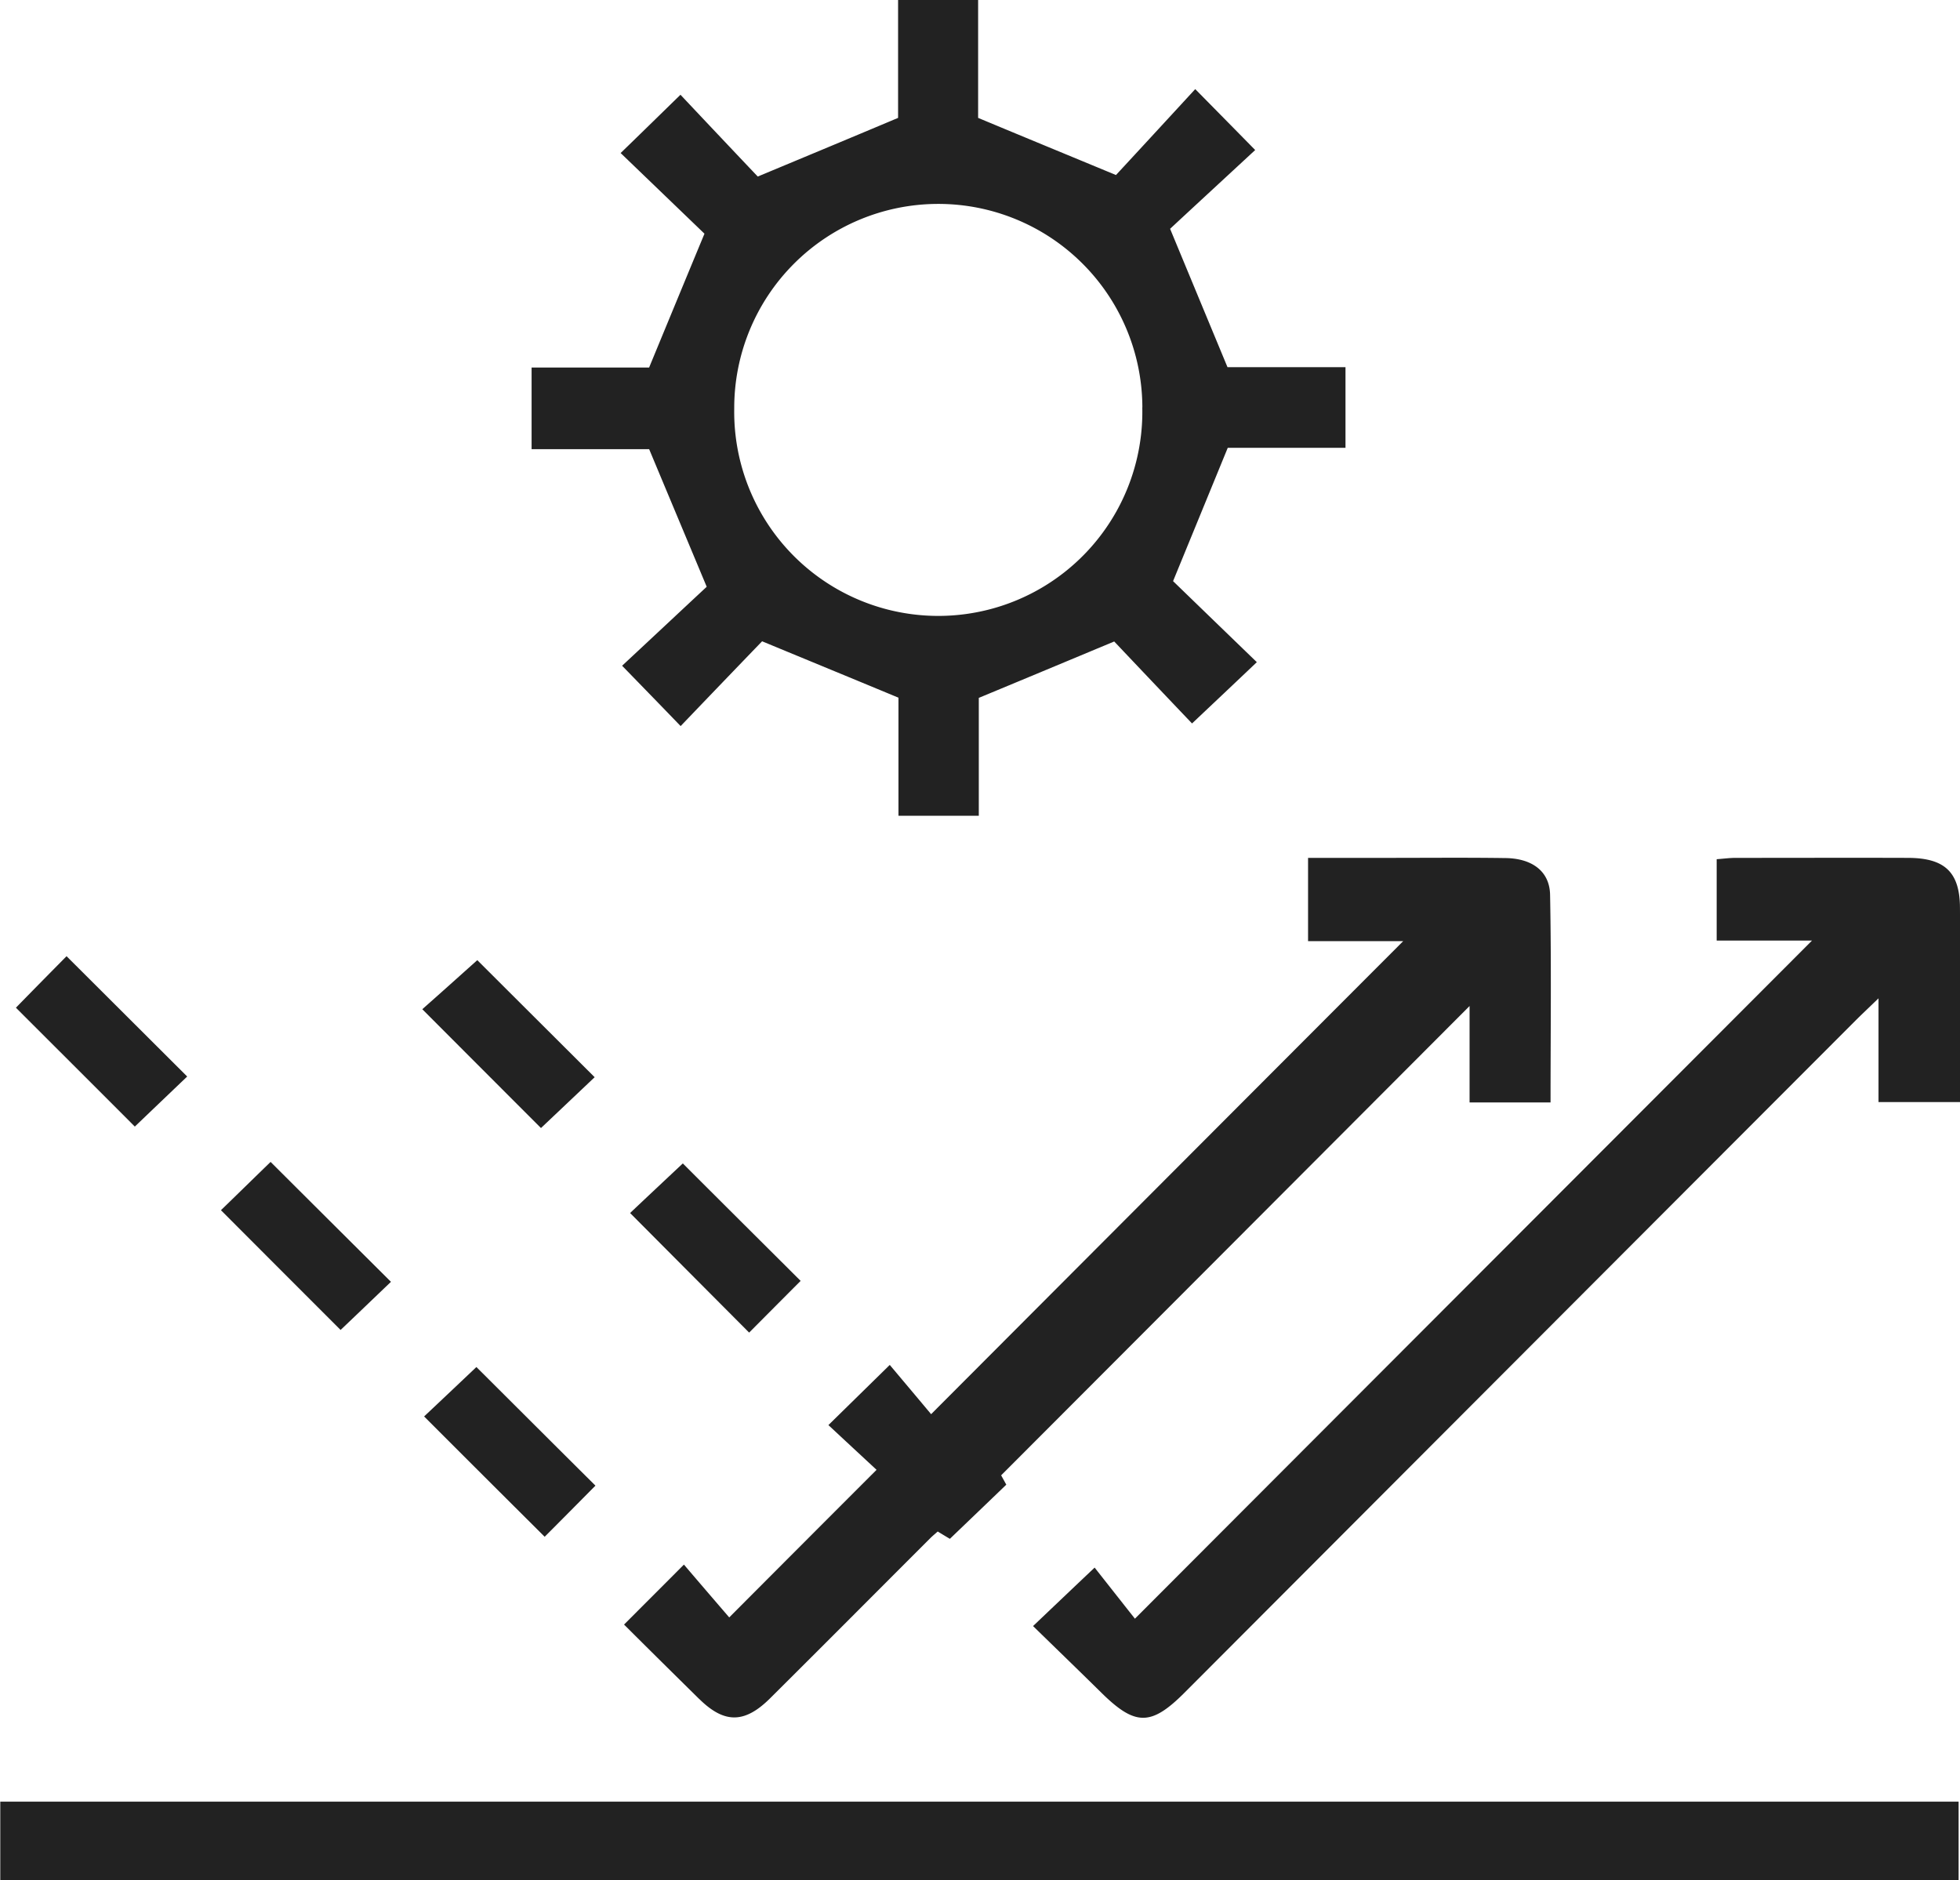 <svg xmlns="http://www.w3.org/2000/svg" width="104.25" height="100" viewBox="0 0 104.25 100"><path data-name="シェイプ 2" d="M52.061 37.12v6.27h-4.272v-6.28c-2.431-1.01-4.717-1.95-7.254-3-1.293 1.34-2.8 2.91-4.333 4.51-1.079-1.12-2.034-2.1-3.113-3.21 1.559-1.45 3.146-2.94 4.5-4.2-1.082-2.59-2.026-4.84-3.062-7.32h-6.252v-4.34h6.25c1.016-2.46 1.949-4.72 2.945-7.12l-4.459-4.29c1.178-1.14 2.165-2.11 3.183-3.1 1.356 1.44 2.848 3.02 4.11 4.35 2.686-1.12 4.972-2.07 7.464-3.12V-.01h4.257v6.28c2.466 1.03 4.752 1.97 7.332 3.04 1.25-1.35 2.725-2.95 4.216-4.57 1.133 1.15 2.1 2.13 3.189 3.24-1.576 1.46-3.171 2.93-4.526 4.19 1.094 2.64 2.045 4.93 3.053 7.36h6.276v4.29h-6.263c-1.007 2.46-1.936 4.72-2.908 7.09 1.353 1.31 2.912 2.82 4.455 4.31-1.241 1.18-2.26 2.14-3.446 3.26-1.345-1.41-2.843-2.99-4.14-4.36-2.466 1.03-4.72 1.97-7.202 3zm8.7-15.45a10.854 10.854 0 10-21.708.06 10.854 10.854 0 1021.704-.06zm43.415 78.34v-4.18H.015v4.18h104.157zm-66.992-9.65c1.346 1.33 2.426 1.32 3.789-.04 2.846-2.83 5.682-5.68 8.523-8.52.111-.11.236-.21.38-.34.26.16.511.31.647.39 1.062-1.02 2.036-1.95 3-2.88-.156-.29-.3-.54-.271-.5 8.387-8.4 16.634-16.66 24.913-24.96v5.13h4.307c0-3.73.047-7.39-.025-11.05-.025-1.26-.974-1.94-2.4-1.95-2.068-.03-4.135-.01-6.2-.01h-4.273v4.43h5.06c-8.3 8.31-16.578 16.61-25.109 25.16-.718-.86-1.528-1.82-2.2-2.62l-3.263 3.2c.858.8 1.776 1.65 2.561 2.38-2.59 2.59-5.135 5.14-7.836 7.85-.749-.87-1.575-1.83-2.41-2.81-1.144 1.15-2.126 2.13-3.185 3.19 1.333 1.33 2.659 2.64 3.988 3.95zm23.183-4.26c-.665-.84-1.467-1.86-2.145-2.72-1.195 1.13-2.191 2.08-3.275 3.11 1.2 1.17 2.4 2.33 3.588 3.5 1.833 1.82 2.674 1.84 4.471.04q17.845-17.88 35.69-35.75c.32-.32.652-.63 1.22-1.18v5.52h4.339c0-3.51.016-6.93-.007-10.35-.013-1.88-.811-2.63-2.743-2.64-3.063-.01-6.125 0-9.188 0-.343 0-.687.05-1.009.07v4.33h5.069C84.458 61.97 72.55 73.89 60.363 86.1zM7.173 59.92c.9-.86 1.892-1.81 2.784-2.66C7.81 55.12 5.688 53 3.54 50.86c-.878.89-1.836 1.86-2.693 2.74 2.131 2.13 4.268 4.26 6.322 6.32zm24.46-2.62c-2.155-2.15-4.283-4.27-6.246-6.23-.916.82-1.94 1.74-2.925 2.61q3.232 3.24 6.312 6.32c1.005-.95 2.007-1.9 2.851-2.7zm-17.238 4.5c-.889.86-1.876 1.83-2.643 2.57 2.154 2.16 4.293 4.3 6.363 6.37.834-.79 1.8-1.72 2.68-2.56-2.21-2.2-4.329-4.31-6.404-6.38zm21.926.08c-.949.89-1.972 1.85-2.807 2.64q3.134 3.15 6.332 6.36c.856-.86 1.8-1.81 2.739-2.75-2.197-2.19-4.321-4.3-6.268-6.25zm-10.98 10.83c-.907.86-1.9 1.8-2.783 2.63q3.237 3.24 6.413 6.4c.848-.85 1.8-1.81 2.7-2.72-2.146-2.13-4.265-4.25-6.334-6.31z" fill="#222" fill-rule="evenodd"/></svg>